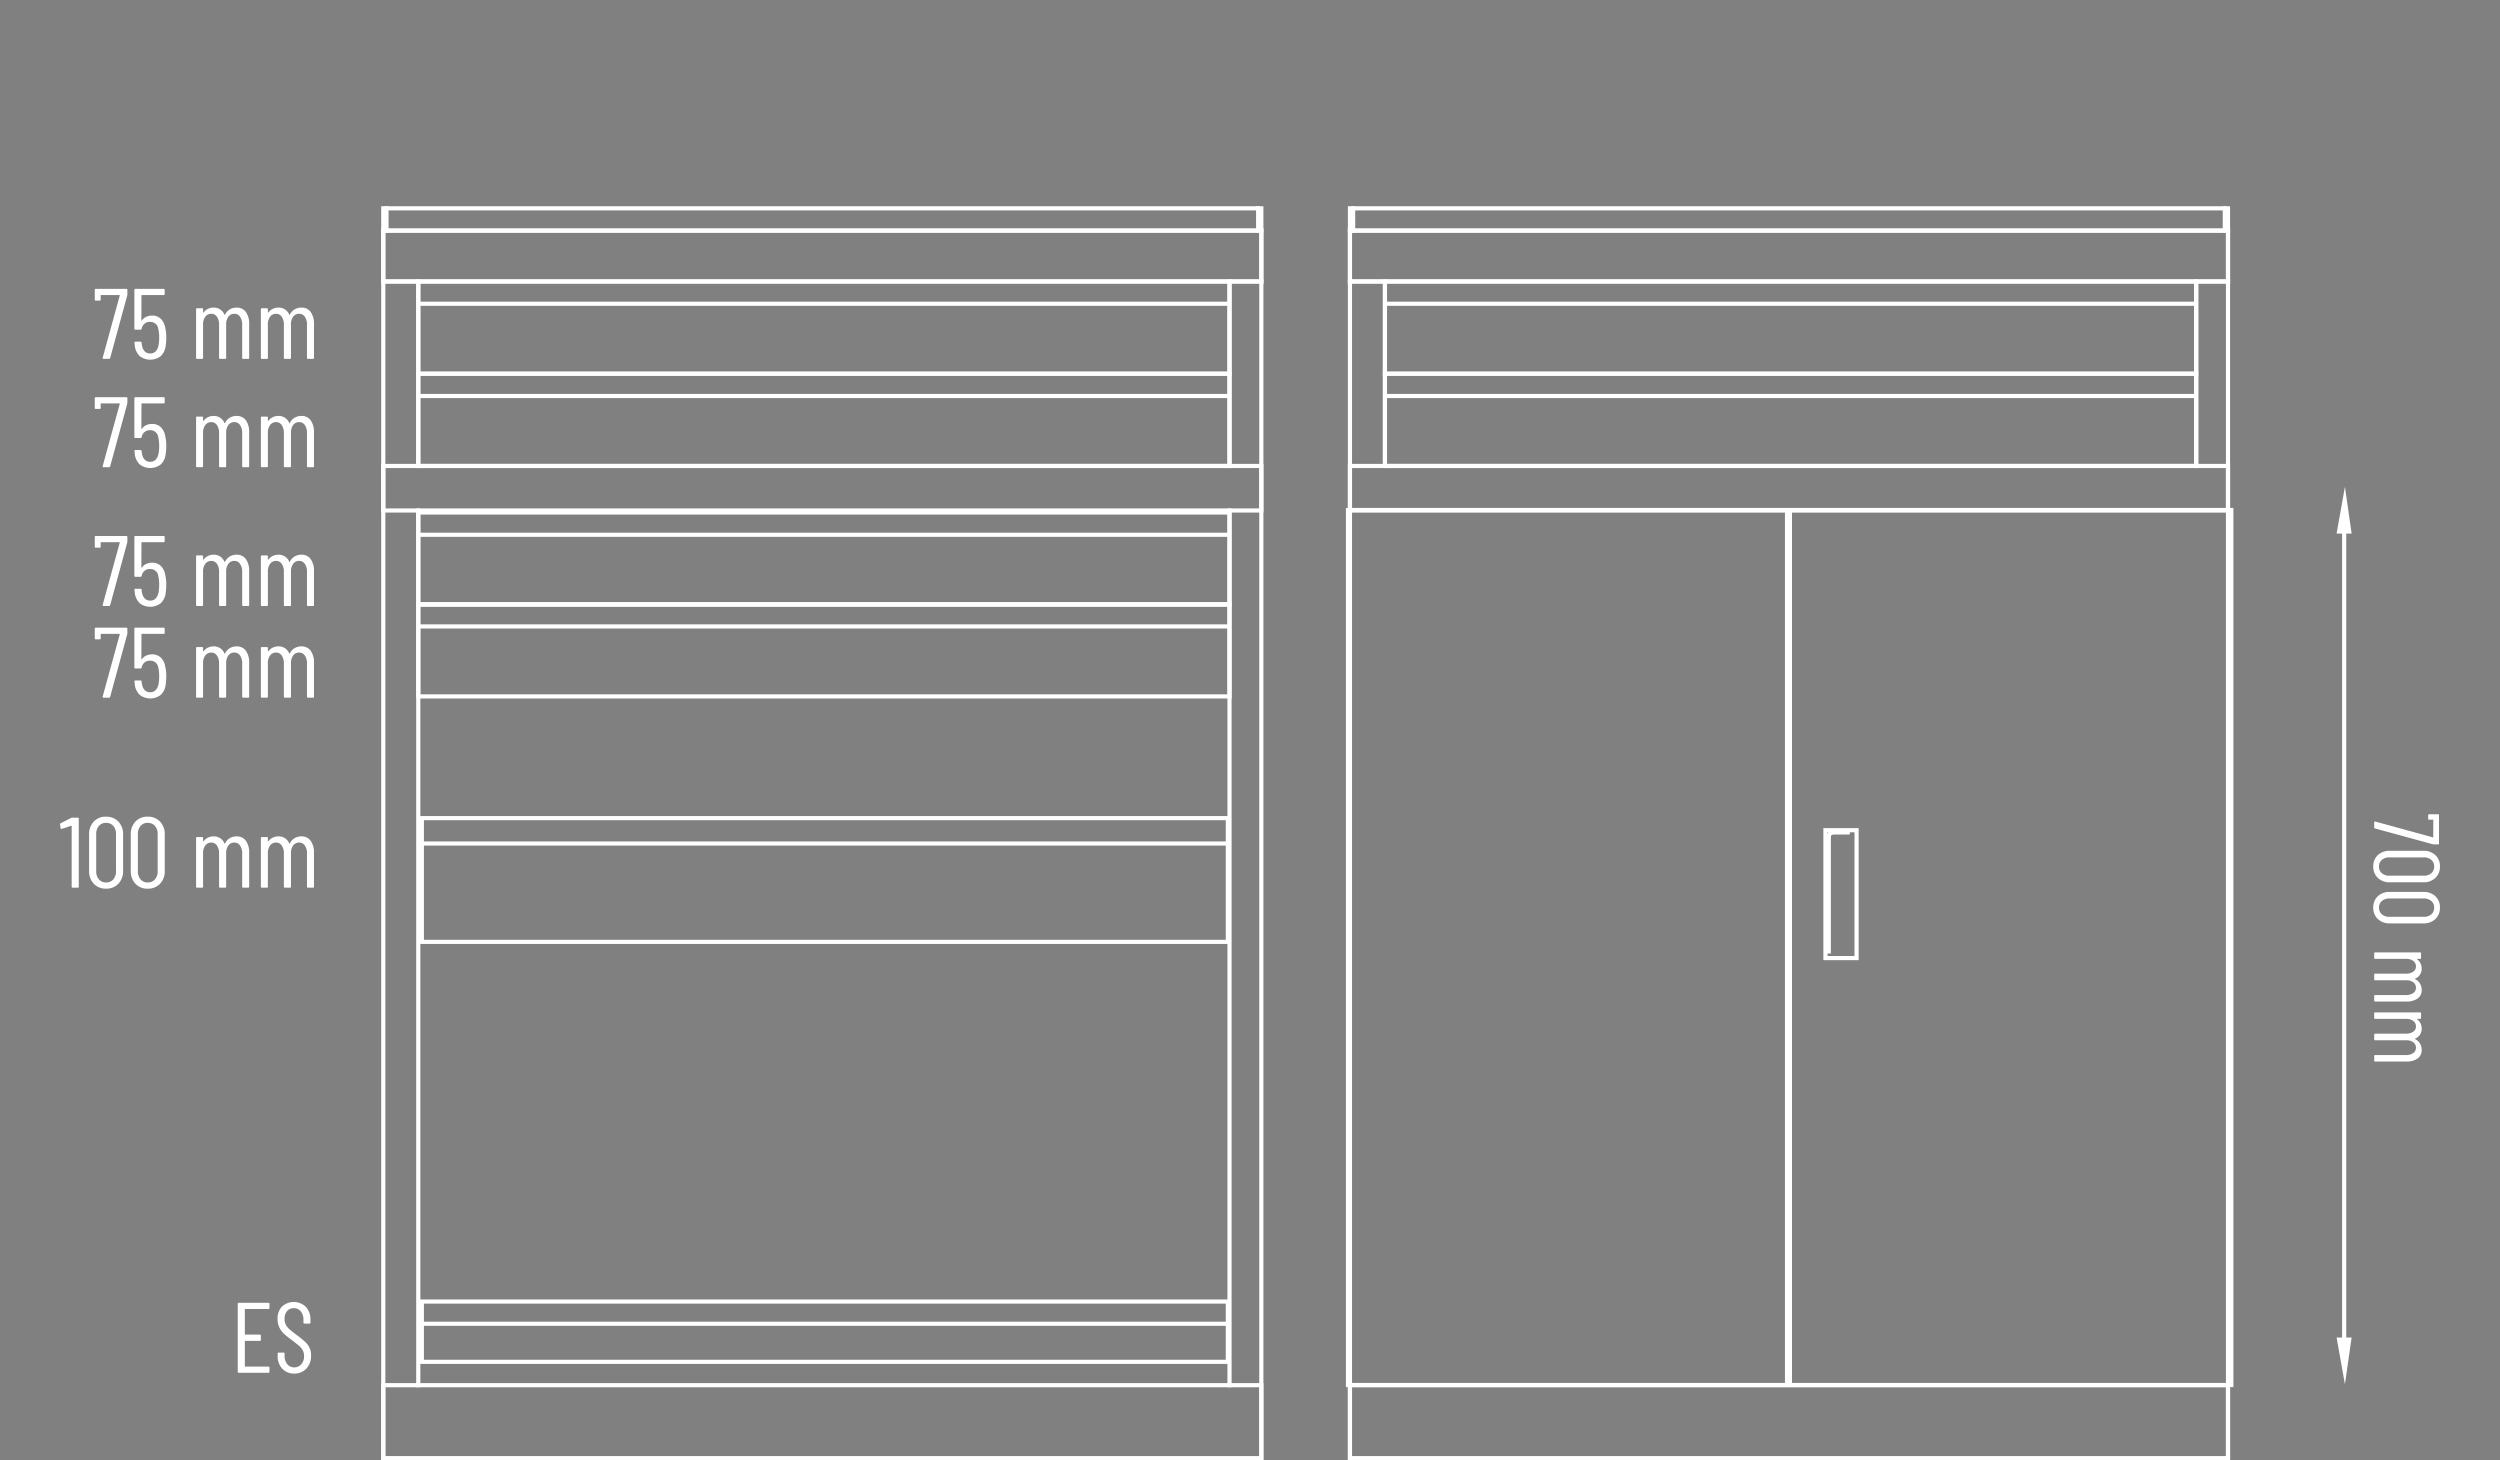<svg id="Layer_1" data-name="Layer 1" xmlns="http://www.w3.org/2000/svg" viewBox="0 0 300 175.25"><rect x="0" y="0" width="300" height="175.25" fill="#808080" stroke="none"/><defs><style>.cls-1,.cls-2{fill:none;}.cls-2,.cls-3{stroke:#fff;stroke-miterlimit:10;}.cls-2{stroke-linecap:square;stroke-width:0.5px;}.cls-3{fill:#212830;fill-rule:evenodd;}.cls-4{fill:#fff;}</style></defs><title>15-41000-71_ST</title><line class="cls-1" x2="300"/><line class="cls-1" x2="300"/><polygon class="cls-2" points="161.994 55.916 267.36 55.916 267.36 61.26 161.994 61.26 161.994 55.916 161.994 55.916"/><polygon class="cls-2" points="161.994 27.672 267.36 27.672 267.36 175 161.994 175 161.994 27.672 161.994 27.672"/><polygon class="cls-2" points="161.994 27.672 267.36 27.672 267.36 33.778 161.994 33.778 161.994 27.672 161.994 27.672"/><polygon class="cls-2" points="161.994 166.222 267.36 166.222 267.36 175 161.994 175 161.994 166.222 161.994 166.222"/><polyline class="cls-2" points="161.994 33.778 166.193 33.778 166.193 55.916"/><polyline class="cls-2" points="267.36 33.778 263.542 33.778 263.542 55.916"/><line class="cls-2" x1="161.994" y1="175" x2="161.994" y2="175"/><line class="cls-2" x1="267.36" y1="175" x2="267.36" y2="175"/><polyline class="cls-2" points="263.542 33.778 263.542 44.847 166.193 44.847 166.193 33.778 263.542 33.778 263.542 36.45 166.193 36.45"/><line class="cls-2" x1="166.193" y1="110.878" x2="166.193" y2="110.878"/><line class="cls-2" x1="166.193" y1="140.268" x2="166.193" y2="140.268"/><polygon class="cls-2" points="161.994 27.672 162.376 27.672 162.376 25 161.994 25 161.994 27.672 161.994 27.672"/><polygon class="cls-2" points="267.36 27.672 266.978 27.672 266.978 25 267.36 25 267.36 27.672 267.36 27.672"/><line class="cls-2" x1="162.376" y1="25" x2="266.978" y2="25"/><line class="cls-2" x1="166.193" y1="88.74" x2="166.193" y2="88.74"/><line class="cls-2" x1="166.193" y1="61.26" x2="166.193" y2="61.26"/><polyline class="cls-2" points="263.542 44.847 263.542 55.916 166.193 55.916 166.193 44.847 263.542 44.847 263.542 47.519 166.193 47.519"/><polygon class="cls-2" points="45.994 55.916 151.36 55.916 151.36 61.26 45.994 61.26 45.994 55.916 45.994 55.916"/><polygon class="cls-2" points="45.994 27.672 151.36 27.672 151.36 175 45.994 175 45.994 27.672 45.994 27.672"/><polygon class="cls-2" points="45.994 27.672 151.36 27.672 151.36 33.778 45.994 33.778 45.994 27.672 45.994 27.672"/><polygon class="cls-2" points="45.994 166.222 151.36 166.222 151.36 175 45.994 175 45.994 166.222 45.994 166.222"/><polyline class="cls-2" points="45.994 33.778 50.193 33.778 50.193 55.916"/><polyline class="cls-2" points="151.36 33.778 147.542 33.778 147.542 55.916"/><line class="cls-2" x1="45.994" y1="175" x2="45.994" y2="175"/><line class="cls-2" x1="151.36" y1="175" x2="151.36" y2="175"/><polyline class="cls-2" points="147.542 33.778 147.542 44.847 50.193 44.847 50.193 33.778 147.542 33.778 147.542 36.45 50.193 36.45"/><line class="cls-2" x1="50.193" y1="110.878" x2="50.193" y2="110.878"/><line class="cls-2" x1="50.193" y1="140.268" x2="50.193" y2="140.268"/><polygon class="cls-2" points="45.994 27.672 46.376 27.672 46.376 25 45.994 25 45.994 27.672 45.994 27.672"/><polygon class="cls-2" points="151.36 27.672 150.978 27.672 150.978 25 151.36 25 151.36 27.672 151.36 27.672"/><line class="cls-2" x1="46.376" y1="25" x2="150.978" y2="25"/><line class="cls-2" x1="50.193" y1="61.26" x2="50.193" y2="166.222"/><line class="cls-2" x1="147.542" y1="61.26" x2="147.542" y2="166.222"/><line class="cls-2" x1="50.193" y1="88.74" x2="50.193" y2="88.74"/><line class="cls-2" x1="50.193" y1="61.26" x2="50.193" y2="61.26"/><polyline class="cls-2" points="147.542 44.847 147.542 55.916 50.193 55.916 50.193 44.847 147.542 44.847 147.542 47.519 50.193 47.519"/><line class="cls-2" x1="281.301" y1="63.533" x2="281.301" y2="162.533"/><polygon class="cls-2" points="161.759 166.2 214.442 166.2 214.442 61.2 161.759 61.2 161.759 166.2 161.759 166.2"/><polygon class="cls-2" points="267.759 166.2 214.79 166.2 214.79 61.2 267.759 61.2 267.759 166.2 267.759 166.2"/><polygon class="cls-2" points="219.054 114.969 222.79 114.969 222.79 99.626 219.054 99.626 219.054 114.969 219.054 114.969"/><line class="cls-2" x1="221.723" y1="99.892" x2="219.855" y2="99.892"/><polyline class="cls-2" points="219.855 99.892 219.588 100.026 219.455 100.293"/><line class="cls-2" x1="219.455" y1="100.293" x2="219.455" y2="114.169"/><polygon class="cls-3" points="280.986 161 281.618 161 281.337 162.966 280.986 161"/><polygon class="cls-3" points="280.986 63.533 281.618 63.533 281.337 61.567 280.986 63.533"/><path class="cls-4" d="M83.684,103.12h.648a.106.106,0,0,1,.12.12v8.16a.106.106,0,0,1-.12.12h-.612a.106.106,0,0,1-.12-.12v-7.272a.042.042,0,0,0-.018-.036.04.04,0,0,0-.042,0l-1.128.372-.036.012c-.056,0-.092-.036-.108-.108l-.06-.444v-.024c0-.04.027-.08.084-.12l1.236-.624A.336.336,0,0,1,83.684,103.12Z" transform="translate(-75 -5)"/><path class="cls-4" d="M91.25,111.046a2.176,2.176,0,0,1-.558-1.554V105.148a2.177,2.177,0,0,1,.558-1.554A1.924,1.924,0,0,1,92.721,103a1.957,1.957,0,0,1,1.487.594,2.164,2.164,0,0,1,.564,1.554v4.344a2.163,2.163,0,0,1-.564,1.554,1.957,1.957,0,0,1-1.487.594A1.924,1.924,0,0,1,91.25,111.046Zm2.347-.522a1.444,1.444,0,0,0,.323-.984V105.1a1.445,1.445,0,0,0-.323-.984,1.104,1.104,0,0,0-.876-.372,1.075,1.075,0,0,0-.853.372,1.445,1.445,0,0,0-.324.984V109.54a1.444,1.444,0,0,0,.324.984,1.075,1.075,0,0,0,.853.372A1.104,1.104,0,0,0,93.597,110.524Z" transform="translate(-75 -5)"/><path class="cls-4" d="M86.25,111.046a2.176,2.176,0,0,1-.558-1.554V105.148a2.177,2.177,0,0,1,.558-1.554A1.924,1.924,0,0,1,87.721,103a1.957,1.957,0,0,1,1.487.594,2.164,2.164,0,0,1,.564,1.554v4.344a2.163,2.163,0,0,1-.564,1.554,1.957,1.957,0,0,1-1.487.594A1.924,1.924,0,0,1,86.25,111.046Zm2.347-.522a1.444,1.444,0,0,0,.323-.984V105.1a1.445,1.445,0,0,0-.323-.984,1.104,1.104,0,0,0-.876-.372,1.075,1.075,0,0,0-.853.372,1.445,1.445,0,0,0-.324.984V109.54a1.444,1.444,0,0,0,.324.984,1.075,1.075,0,0,0,.853.372A1.104,1.104,0,0,0,88.597,110.524Z" transform="translate(-75 -5)"/><path class="cls-4" d="M104.505,105.892a2.395,2.395,0,0,1,.396,1.464v4.044a.106.106,0,0,1-.119.12h-.601a.106.106,0,0,1-.12-.12v-3.972a1.612,1.612,0,0,0-.258-.966.8.8,0,0,0-.678-.354.854.854,0,0,0-.72.348,1.528,1.528,0,0,0-.265.948v3.996a.106.106,0,0,1-.12.12h-.611a.106.106,0,0,1-.12-.12v-3.972a1.612,1.612,0,0,0-.258-.966.792.792,0,0,0-.666-.354.873.873,0,0,0-.727.348,1.51,1.51,0,0,0-.27.948v3.996a.106.106,0,0,1-.12.12H98.649a.105.105,0,0,1-.119-.12v-5.832a.105.105,0,0,1,.119-.12h.601a.106.106,0,0,1,.12.12v.372a.028.028,0,0,0,.018.03c.012.004.026-.002.042-.018a1.43,1.43,0,0,1,.54-.444,1.56,1.56,0,0,1,.66-.144,1.404,1.404,0,0,1,.792.222,1.426,1.426,0,0,1,.516.63.039.039,0,0,0,.036.024c.017,0,.028-.012.036-.036a1.429,1.429,0,0,1,.588-.636,1.624,1.624,0,0,1,.792-.204A1.313,1.313,0,0,1,104.505,105.892Z" transform="translate(-75 -5)"/><path class="cls-4" d="M112.281,105.892a2.395,2.395,0,0,1,.396,1.464v4.044a.106.106,0,0,1-.119.12h-.601a.106.106,0,0,1-.12-.12v-3.972a1.612,1.612,0,0,0-.258-.966.8.8,0,0,0-.678-.354.854.854,0,0,0-.72.348,1.528,1.528,0,0,0-.265.948v3.996a.106.106,0,0,1-.12.12h-.611a.106.106,0,0,1-.12-.12v-3.972a1.612,1.612,0,0,0-.258-.966.792.792,0,0,0-.666-.354.873.873,0,0,0-.727.348,1.51,1.51,0,0,0-.27.948v3.996a.106.106,0,0,1-.12.12H106.425a.105.105,0,0,1-.119-.12v-5.832a.105.105,0,0,1,.119-.12h.601a.106.106,0,0,1,.12.12v.372a.028.028,0,0,0,.018.03c.012.004.026-.002.042-.018a1.43,1.43,0,0,1,.54-.444,1.56,1.56,0,0,1,.66-.144,1.404,1.404,0,0,1,.792.222,1.426,1.426,0,0,1,.516.63.039.039,0,0,0,.036.024c.017,0,.028-.012.036-.036a1.429,1.429,0,0,1,.588-.636,1.624,1.624,0,0,1,.792-.204A1.313,1.313,0,0,1,112.281,105.892Z" transform="translate(-75 -5)"/><path class="cls-4" d="M87.339,48.03a.108.108,0,0,1-.019-.096l2.053-7.476c.008-.008.006-.018-.007-.03a.057.057,0,0,0-.042-.018H87.129a.042.042,0,0,0-.048.048v.492a.106.106,0,0,1-.12.12h-.468a.106.106,0,0,1-.12-.12V39.787a.106.106,0,0,1,.12-.12H90.165a.107.107,0,0,1,.12.12v.552a1.338,1.338,0,0,1-.024.144l-2.04,7.476a.124.124,0,0,1-.132.108h-.66A.11.11,0,0,1,87.339,48.03Z" transform="translate(-75 -5)"/><path class="cls-4" d="M94.952,45.51a6.298,6.298,0,0,1-.072.996,1.98,1.98,0,0,1-.594,1.23,2.069,2.069,0,0,1-2.508.006,2.039,2.039,0,0,1-.606-1.26l-.035-.36v-.024c0-.064.035-.096.107-.096h.612a.119.119,0,0,1,.132.12l.036.288q.192,1.008,1.008,1.008a.873.873,0,0,0,.636-.246,1.353,1.353,0,0,0,.349-.714,4.617,4.617,0,0,0,.084-.96,4.289,4.289,0,0,0-.108-1.032.95.95,0,0,0-.96-.84.974.974,0,0,0-1.032.828.134.134,0,0,1-.132.108h-.624a.106.106,0,0,1-.12-.12V39.787a.106.106,0,0,1,.12-.12h3.396a.107.107,0,0,1,.12.12v.504a.107.107,0,0,1-.12.12H92.025a.042.042,0,0,0-.048.048l-.013,2.976a.04.04,0,0,0,.019.036c.012.008.025.004.042-.012a1.234,1.234,0,0,1,.51-.438,1.652,1.652,0,0,1,.714-.15,1.462,1.462,0,0,1,1.044.384,1.947,1.947,0,0,1,.54,1.104A4.533,4.533,0,0,1,94.952,45.51Z" transform="translate(-75 -5)"/><path class="cls-4" d="M104.505,42.438a2.395,2.395,0,0,1,.396,1.464v4.044a.106.106,0,0,1-.119.12h-.601a.106.106,0,0,1-.12-.12V43.975a1.612,1.612,0,0,0-.258-.966.8.8,0,0,0-.678-.354.854.854,0,0,0-.72.348,1.528,1.528,0,0,0-.265.948v3.996a.106.106,0,0,1-.12.12h-.611a.106.106,0,0,1-.12-.12V43.975a1.612,1.612,0,0,0-.258-.966.792.792,0,0,0-.666-.354.873.873,0,0,0-.727.348,1.51,1.51,0,0,0-.27.948v3.996a.106.106,0,0,1-.12.12H98.649a.105.105,0,0,1-.119-.12v-5.832a.105.105,0,0,1,.119-.12h.601a.106.106,0,0,1,.12.12v.372a.028.028,0,0,0,.018.03c.012.004.026-.002.042-.018a1.43,1.43,0,0,1,.54-.444,1.56,1.56,0,0,1,.66-.144,1.404,1.404,0,0,1,.792.222,1.426,1.426,0,0,1,.516.63.039.039,0,0,0,.036.024c.017,0,.028-.012.036-.036a1.429,1.429,0,0,1,.588-.636,1.624,1.624,0,0,1,.792-.204A1.313,1.313,0,0,1,104.505,42.438Z" transform="translate(-75 -5)"/><path class="cls-4" d="M112.281,42.438a2.395,2.395,0,0,1,.396,1.464v4.044a.106.106,0,0,1-.119.12h-.601a.106.106,0,0,1-.12-.12V43.975a1.612,1.612,0,0,0-.258-.966.8.8,0,0,0-.678-.354.854.854,0,0,0-.72.348,1.528,1.528,0,0,0-.265.948v3.996a.106.106,0,0,1-.12.12h-.611a.106.106,0,0,1-.12-.12V43.975a1.612,1.612,0,0,0-.258-.966.792.792,0,0,0-.666-.354.873.873,0,0,0-.727.348,1.51,1.51,0,0,0-.27.948v3.996a.106.106,0,0,1-.12.12H106.425a.105.105,0,0,1-.119-.12v-5.832a.105.105,0,0,1,.119-.12h.601a.106.106,0,0,1,.12.12v.372a.028.028,0,0,0,.018.03c.012.004.026-.002.042-.018a1.43,1.43,0,0,1,.54-.444,1.56,1.56,0,0,1,.66-.144,1.404,1.404,0,0,1,.792.222,1.426,1.426,0,0,1,.516.63.039.039,0,0,0,.036.024c.017,0,.028-.012.036-.036a1.429,1.429,0,0,1,.588-.636,1.624,1.624,0,0,1,.792-.204A1.313,1.313,0,0,1,112.281,42.438Z" transform="translate(-75 -5)"/><path class="cls-4" d="M87.339,61.03a.108.108,0,0,1-.019-.096l2.053-7.476c.008-.008.006-.018-.007-.03a.057.057,0,0,0-.042-.018H87.129a.042.042,0,0,0-.048.048v.492a.106.106,0,0,1-.12.12h-.468a.106.106,0,0,1-.12-.12V52.787a.106.106,0,0,1,.12-.12H90.165a.107.107,0,0,1,.12.12v.552a1.338,1.338,0,0,1-.024.144l-2.04,7.476a.124.124,0,0,1-.132.108h-.66A.11.11,0,0,1,87.339,61.03Z" transform="translate(-75 -5)"/><path class="cls-4" d="M94.952,58.51a6.298,6.298,0,0,1-.072.996,1.98,1.98,0,0,1-.594,1.23,2.069,2.069,0,0,1-2.508.006,2.039,2.039,0,0,1-.606-1.26l-.035-.36v-.024c0-.064.035-.096.107-.096h.612a.119.119,0,0,1,.132.12l.036.288q.192,1.008,1.008,1.008a.873.873,0,0,0,.636-.246,1.353,1.353,0,0,0,.349-.714,4.617,4.617,0,0,0,.084-.96,4.289,4.289,0,0,0-.108-1.032.95.95,0,0,0-.96-.84.974.974,0,0,0-1.032.828.134.134,0,0,1-.132.108h-.624a.106.106,0,0,1-.12-.12V52.787a.106.106,0,0,1,.12-.12h3.396a.107.107,0,0,1,.12.12v.504a.107.107,0,0,1-.12.12H92.025a.042.042,0,0,0-.048.048l-.013,2.976a.04.04,0,0,0,.019.036c.012.008.025.004.042-.012a1.234,1.234,0,0,1,.51-.438,1.652,1.652,0,0,1,.714-.15,1.462,1.462,0,0,1,1.044.384,1.947,1.947,0,0,1,.54,1.104A4.533,4.533,0,0,1,94.952,58.51Z" transform="translate(-75 -5)"/><path class="cls-4" d="M104.505,55.438a2.395,2.395,0,0,1,.396,1.464v4.044a.106.106,0,0,1-.119.12h-.601a.106.106,0,0,1-.12-.12V56.975a1.612,1.612,0,0,0-.258-.966.8.8,0,0,0-.678-.354.854.854,0,0,0-.72.348,1.528,1.528,0,0,0-.265.948v3.996a.106.106,0,0,1-.12.12h-.611a.106.106,0,0,1-.12-.12V56.975a1.612,1.612,0,0,0-.258-.966.792.792,0,0,0-.666-.354.873.873,0,0,0-.727.348,1.51,1.51,0,0,0-.27.948v3.996a.106.106,0,0,1-.12.12H98.649a.105.105,0,0,1-.119-.12v-5.832a.105.105,0,0,1,.119-.12h.601a.106.106,0,0,1,.12.12v.372a.028.028,0,0,0,.018.03c.012.004.026-.002.042-.018a1.43,1.43,0,0,1,.54-.444,1.56,1.56,0,0,1,.66-.144,1.404,1.404,0,0,1,.792.222,1.426,1.426,0,0,1,.516.63.039.039,0,0,0,.036.024c.017,0,.028-.012.036-.036a1.429,1.429,0,0,1,.588-.636,1.624,1.624,0,0,1,.792-.204A1.313,1.313,0,0,1,104.505,55.438Z" transform="translate(-75 -5)"/><path class="cls-4" d="M112.281,55.438a2.395,2.395,0,0,1,.396,1.464v4.044a.106.106,0,0,1-.119.12h-.601a.106.106,0,0,1-.12-.12V56.975a1.612,1.612,0,0,0-.258-.966.8.8,0,0,0-.678-.354.854.854,0,0,0-.72.348,1.528,1.528,0,0,0-.265.948v3.996a.106.106,0,0,1-.12.12h-.611a.106.106,0,0,1-.12-.12V56.975a1.612,1.612,0,0,0-.258-.966.792.792,0,0,0-.666-.354.873.873,0,0,0-.727.348,1.51,1.51,0,0,0-.27.948v3.996a.106.106,0,0,1-.12.12H106.425a.105.105,0,0,1-.119-.12v-5.832a.105.105,0,0,1,.119-.12h.601a.106.106,0,0,1,.12.12v.372a.028.028,0,0,0,.018.03c.012.004.026-.002.042-.018a1.43,1.43,0,0,1,.54-.444,1.56,1.56,0,0,1,.66-.144,1.404,1.404,0,0,1,.792.222,1.426,1.426,0,0,1,.516.63.039.039,0,0,0,.036.024c.017,0,.028-.012.036-.036a1.429,1.429,0,0,1,.588-.636,1.624,1.624,0,0,1,.792-.204A1.313,1.313,0,0,1,112.281,55.438Z" transform="translate(-75 -5)"/><polyline class="cls-2" points="147.542 61.5 147.542 72.569 50.193 72.569 50.193 61.5 147.542 61.5 147.542 64.172 50.193 64.172"/><path class="cls-4" d="M87.339,77.683a.108.108,0,0,1-.019-.096l2.053-7.476c.008-.008.006-.018-.007-.03a.057.057,0,0,0-.042-.018H87.129a.042.042,0,0,0-.048.048v.492a.106.106,0,0,1-.12.12h-.468a.106.106,0,0,1-.12-.12V69.44a.106.106,0,0,1,.12-.12H90.165a.107.107,0,0,1,.12.12v.552a1.338,1.338,0,0,1-.024.144l-2.04,7.476a.124.124,0,0,1-.132.108h-.66A.11.11,0,0,1,87.339,77.683Z" transform="translate(-75 -5)"/><path class="cls-4" d="M94.952,75.163a6.298,6.298,0,0,1-.072.996,1.98,1.98,0,0,1-.594,1.23,2.069,2.069,0,0,1-2.508.006,2.039,2.039,0,0,1-.606-1.26l-.035-.36v-.024c0-.064.035-.096.107-.096h.612a.119.119,0,0,1,.132.12l.036.288q.192,1.008,1.008,1.008a.873.873,0,0,0,.636-.246,1.353,1.353,0,0,0,.349-.714,4.617,4.617,0,0,0,.084-.96,4.289,4.289,0,0,0-.108-1.032.95.95,0,0,0-.96-.84.974.974,0,0,0-1.032.828.134.134,0,0,1-.132.108h-.624a.106.106,0,0,1-.12-.12V69.44a.106.106,0,0,1,.12-.12h3.396a.107.107,0,0,1,.12.12v.504a.107.107,0,0,1-.12.12H92.025a.042.042,0,0,0-.048.048L91.964,73.088a.04.04,0,0,0,.019.036c.012.008.025.004.042-.012a1.234,1.234,0,0,1,.51-.438,1.652,1.652,0,0,1,.714-.15,1.462,1.462,0,0,1,1.044.384,1.946,1.946,0,0,1,.54,1.104A4.533,4.533,0,0,1,94.952,75.163Z" transform="translate(-75 -5)"/><path class="cls-4" d="M104.505,72.091a2.395,2.395,0,0,1,.396,1.464v4.044a.106.106,0,0,1-.119.12h-.601a.106.106,0,0,1-.12-.12V73.628a1.612,1.612,0,0,0-.258-.966.8.8,0,0,0-.678-.354.854.854,0,0,0-.72.348,1.528,1.528,0,0,0-.265.948v3.996a.106.106,0,0,1-.12.12h-.611a.106.106,0,0,1-.12-.12V73.628a1.612,1.612,0,0,0-.258-.966.792.792,0,0,0-.666-.354.873.873,0,0,0-.727.348,1.51,1.51,0,0,0-.27.948v3.996a.106.106,0,0,1-.12.12H98.649a.105.105,0,0,1-.119-.12v-5.832a.105.105,0,0,1,.119-.12h.601a.106.106,0,0,1,.12.12v.372a.028.028,0,0,0,.018.03c.012.004.026-.002.042-.018a1.43,1.43,0,0,1,.54-.444,1.56,1.56,0,0,1,.66-.144,1.404,1.404,0,0,1,.792.222,1.426,1.426,0,0,1,.516.63.039.039,0,0,0,.036.024c.017,0,.028-.012.036-.036a1.429,1.429,0,0,1,.588-.636,1.624,1.624,0,0,1,.792-.204A1.313,1.313,0,0,1,104.505,72.091Z" transform="translate(-75 -5)"/><path class="cls-4" d="M112.281,72.091a2.395,2.395,0,0,1,.396,1.464v4.044a.106.106,0,0,1-.119.12h-.601a.106.106,0,0,1-.12-.12V73.628a1.612,1.612,0,0,0-.258-.966.8.8,0,0,0-.678-.354.854.854,0,0,0-.72.348,1.528,1.528,0,0,0-.265.948v3.996a.106.106,0,0,1-.12.12h-.611a.106.106,0,0,1-.12-.12V73.628a1.612,1.612,0,0,0-.258-.966.792.792,0,0,0-.666-.354.873.873,0,0,0-.727.348,1.51,1.51,0,0,0-.27.948v3.996a.106.106,0,0,1-.12.12H106.425a.105.105,0,0,1-.119-.12v-5.832a.105.105,0,0,1,.119-.12h.601a.106.106,0,0,1,.12.12v.372a.028.028,0,0,0,.018.03c.012.004.026-.002.042-.018a1.43,1.43,0,0,1,.54-.444,1.56,1.56,0,0,1,.66-.144,1.404,1.404,0,0,1,.792.222,1.426,1.426,0,0,1,.516.63.039.039,0,0,0,.036.024c.017,0,.028-.012.036-.036a1.429,1.429,0,0,1,.588-.636,1.624,1.624,0,0,1,.792-.204A1.313,1.313,0,0,1,112.281,72.091Z" transform="translate(-75 -5)"/><polyline class="cls-2" points="147.542 72.5 147.542 83.569 50.193 83.569 50.193 72.5 147.542 72.5 147.542 75.172 50.193 75.172"/><path class="cls-4" d="M87.339,88.683a.108.108,0,0,1-.019-.096l2.053-7.476c.008-.008.006-.018-.007-.03a.057.057,0,0,0-.042-.018H87.129a.042.042,0,0,0-.048.048v.492a.106.106,0,0,1-.12.12h-.468a.106.106,0,0,1-.12-.12V80.44a.106.106,0,0,1,.12-.12H90.165a.107.107,0,0,1,.12.12v.552a1.338,1.338,0,0,1-.024.144l-2.04,7.476a.124.124,0,0,1-.132.108h-.66A.11.11,0,0,1,87.339,88.683Z" transform="translate(-75 -5)"/><path class="cls-4" d="M94.952,86.163a6.298,6.298,0,0,1-.072.996,1.98,1.98,0,0,1-.594,1.23,2.069,2.069,0,0,1-2.508.006,2.039,2.039,0,0,1-.606-1.26l-.035-.36v-.024c0-.064.035-.096.107-.096h.612a.119.119,0,0,1,.132.12l.036.288q.192,1.008,1.008,1.008a.873.873,0,0,0,.636-.246,1.353,1.353,0,0,0,.349-.714,4.617,4.617,0,0,0,.084-.96,4.289,4.289,0,0,0-.108-1.032.95.95,0,0,0-.96-.84.974.974,0,0,0-1.032.828.134.134,0,0,1-.132.108h-.624a.106.106,0,0,1-.12-.12V80.44a.106.106,0,0,1,.12-.12h3.396a.107.107,0,0,1,.12.12v.504a.107.107,0,0,1-.12.12H92.025a.042.042,0,0,0-.048.048L91.964,84.088a.04.04,0,0,0,.019.036c.012.008.025.004.042-.012a1.234,1.234,0,0,1,.51-.438,1.652,1.652,0,0,1,.714-.15,1.462,1.462,0,0,1,1.044.384,1.946,1.946,0,0,1,.54,1.104A4.533,4.533,0,0,1,94.952,86.163Z" transform="translate(-75 -5)"/><path class="cls-4" d="M104.505,83.091a2.395,2.395,0,0,1,.396,1.464v4.044a.106.106,0,0,1-.119.12h-.601a.106.106,0,0,1-.12-.12V84.628a1.612,1.612,0,0,0-.258-.966.8.8,0,0,0-.678-.354.854.854,0,0,0-.72.348,1.528,1.528,0,0,0-.265.948v3.996a.106.106,0,0,1-.12.12h-.611a.106.106,0,0,1-.12-.12V84.628a1.612,1.612,0,0,0-.258-.966.792.792,0,0,0-.666-.354.873.873,0,0,0-.727.348,1.51,1.51,0,0,0-.27.948v3.996a.106.106,0,0,1-.12.12H98.649a.105.105,0,0,1-.119-.12v-5.832a.105.105,0,0,1,.119-.12h.601a.106.106,0,0,1,.12.12v.372a.028.028,0,0,0,.018.03c.012.004.026-.002.042-.018a1.43,1.43,0,0,1,.54-.444,1.56,1.56,0,0,1,.66-.144,1.404,1.404,0,0,1,.792.222,1.426,1.426,0,0,1,.516.63.039.039,0,0,0,.036.024c.017,0,.028-.012.036-.036a1.429,1.429,0,0,1,.588-.636,1.624,1.624,0,0,1,.792-.204A1.313,1.313,0,0,1,104.505,83.091Z" transform="translate(-75 -5)"/><path class="cls-4" d="M112.281,83.091a2.395,2.395,0,0,1,.396,1.464v4.044a.106.106,0,0,1-.119.12h-.601a.106.106,0,0,1-.12-.12V84.628a1.612,1.612,0,0,0-.258-.966.8.8,0,0,0-.678-.354.854.854,0,0,0-.72.348,1.528,1.528,0,0,0-.265.948v3.996a.106.106,0,0,1-.12.12h-.611a.106.106,0,0,1-.12-.12V84.628a1.612,1.612,0,0,0-.258-.966.792.792,0,0,0-.666-.354.873.873,0,0,0-.727.348,1.51,1.51,0,0,0-.27.948v3.996a.106.106,0,0,1-.12.12H106.425a.105.105,0,0,1-.119-.12v-5.832a.105.105,0,0,1,.119-.12h.601a.106.106,0,0,1,.12.12v.372a.028.028,0,0,0,.018.03c.012.004.026-.002.042-.018a1.43,1.43,0,0,1,.54-.444,1.56,1.56,0,0,1,.66-.144,1.404,1.404,0,0,1,.792.222,1.426,1.426,0,0,1,.516.63.039.039,0,0,0,.036.024c.017,0,.028-.012.036-.036a1.429,1.429,0,0,1,.588-.636,1.624,1.624,0,0,1,.792-.204A1.313,1.313,0,0,1,112.281,83.091Z" transform="translate(-75 -5)"/><path class="cls-4" d="M359.937,103.602a.1.1,0,0,1,.089-.017l6.922,1.901c.007.007.017.005.028-.006a.053.053,0,0,0,.016-.039V103.408a.039.039,0,0,0-.044-.044H366.492a.098.098,0,0,1-.111-.111v-.433a.098.098,0,0,1,.111-.111h1.077a.098.098,0,0,1,.111.111v3.4a.099.099,0,0,1-.111.111h-.511a1.241,1.241,0,0,1-.133-.023l-6.922-1.889a.114.114,0,0,1-.1-.122v-.611A.102.102,0,0,1,359.937,103.602Z" transform="translate(-75 -5)"/><path class="cls-4" d="M360.342,107.612a2.015,2.015,0,0,1,1.439-.516H365.803a2.016,2.016,0,0,1,1.439.516,1.782,1.782,0,0,1,.55,1.362,1.812,1.812,0,0,1-.55,1.377,2.004,2.004,0,0,1-1.439.523h-4.022a2.003,2.003,0,0,1-1.439-.523,1.812,1.812,0,0,1-.55-1.377A1.782,1.782,0,0,1,360.342,107.612Zm.483,2.173a1.337,1.337,0,0,0,.911.299h4.111a1.338,1.338,0,0,0,.911-.299,1.023,1.023,0,0,0,.344-.811.995.995,0,0,0-.344-.789,1.338,1.338,0,0,0-.911-.3h-4.111a1.337,1.337,0,0,0-.911.3.995.995,0,0,0-.344.789A1.023,1.023,0,0,0,360.825,109.785Z" transform="translate(-75 -5)"/><path class="cls-4" d="M360.342,112.546a2.015,2.015,0,0,1,1.439-.516H365.803a2.016,2.016,0,0,1,1.439.516,1.782,1.782,0,0,1,.55,1.362,1.812,1.812,0,0,1-.55,1.377,2.004,2.004,0,0,1-1.439.523h-4.022a2.003,2.003,0,0,1-1.439-.523,1.812,1.812,0,0,1-.55-1.377A1.782,1.782,0,0,1,360.342,112.546Zm.483,2.173a1.337,1.337,0,0,0,.911.299h4.111a1.338,1.338,0,0,0,.911-.299,1.023,1.023,0,0,0,.344-.811.995.995,0,0,0-.344-.789,1.338,1.338,0,0,0-.911-.3h-4.111a1.337,1.337,0,0,0-.911.3.995.995,0,0,0-.344.789A1.023,1.023,0,0,0,360.825,114.718Z" transform="translate(-75 -5)"/><path class="cls-4" d="M365.114,124.819a2.218,2.218,0,0,1-1.355.366h-3.744a.098.098,0,0,1-.111-.11v-.556a.098.098,0,0,1,.111-.111h3.677a1.492,1.492,0,0,0,.895-.239.741.741,0,0,0,.328-.628.791.791,0,0,0-.322-.666,1.415,1.415,0,0,0-.878-.245h-3.7a.098.098,0,0,1-.111-.111v-.566a.098.098,0,0,1,.111-.111h3.677a1.492,1.492,0,0,0,.895-.239.734.734,0,0,0,.328-.617.808.808,0,0,0-.322-.673,1.398,1.398,0,0,0-.878-.25h-3.7a.098.098,0,0,1-.111-.111V119.396a.098.098,0,0,1,.111-.11h5.4a.098.098,0,0,1,.111.11v.556a.098.098,0,0,1-.111.111h-.345a.026.026,0,0,0-.028.016c-.004.011.002.024.017.039a1.324,1.324,0,0,1,.411.5,1.444,1.444,0,0,1,.133.611,1.3,1.3,0,0,1-.205.733,1.32,1.32,0,0,1-.583.477.036.036,0,0,0-.023.033c0,.015.011.026.033.033a1.323,1.323,0,0,1,.589.544,1.504,1.504,0,0,1,.189.733A1.216,1.216,0,0,1,365.114,124.819Z" transform="translate(-75 -5)"/><path class="cls-4" d="M365.114,132.019a2.218,2.218,0,0,1-1.355.366h-3.744a.098.098,0,0,1-.111-.11v-.556a.098.098,0,0,1,.111-.111h3.677a1.492,1.492,0,0,0,.895-.239.741.741,0,0,0,.328-.628.791.791,0,0,0-.322-.666,1.415,1.415,0,0,0-.878-.245h-3.7a.098.098,0,0,1-.111-.111v-.566a.098.098,0,0,1,.111-.111h3.677a1.492,1.492,0,0,0,.895-.239.734.734,0,0,0,.328-.617.808.808,0,0,0-.322-.673,1.398,1.398,0,0,0-.878-.25h-3.7a.098.098,0,0,1-.111-.111v-.556a.098.098,0,0,1,.111-.11h5.4a.098.098,0,0,1,.111.11v.556a.098.098,0,0,1-.111.111h-.345a.026.026,0,0,0-.028.016c-.004.011.002.024.017.039a1.324,1.324,0,0,1,.411.5,1.444,1.444,0,0,1,.133.611,1.3,1.3,0,0,1-.205.733,1.321,1.321,0,0,1-.583.477.036.036,0,0,0-.023.033c0,.015.011.026.033.033a1.323,1.323,0,0,1,.589.544,1.504,1.504,0,0,1,.189.733A1.216,1.216,0,0,1,365.114,132.019Z" transform="translate(-75 -5)"/><polyline class="cls-2" points="147.341 156.186 147.341 163.42 50.621 163.42 50.621 156.186 147.341 156.186 147.341 158.851 50.621 158.851"/><polyline class="cls-2" points="147.341 98.176 147.341 113.024 50.621 113.024 50.621 98.176 147.341 98.176 147.341 101.222 50.621 101.222"/><path class="cls-4" d="M107.214,162.077h-2.784a.043.043,0,0,0-.048.048v2.977a.042.042,0,0,0,.048.048h1.752a.106.106,0,0,1,.12.12v.516a.106.106,0,0,1-.12.12h-1.752a.043.043,0,0,0-.048.048v2.988a.042.042,0,0,0,.048.048h2.784a.106.106,0,0,1,.12.12v.504a.106.106,0,0,1-.12.12h-3.564a.106.106,0,0,1-.12-.12v-8.16a.106.106,0,0,1,.12-.12h3.564a.106.106,0,0,1,.12.12v.504A.106.106,0,0,1,107.214,162.077Z" transform="translate(-75 -5)"/><path class="cls-4" d="M108.871,169.241a2.151,2.151,0,0,1-.552-1.536v-.275a.106.106,0,0,1,.12-.12h.588a.106.106,0,0,1,.12.12v.239a1.553,1.553,0,0,0,.324,1.026,1.042,1.042,0,0,0,.84.39,1.084,1.084,0,0,0,.84-.371,1.412,1.412,0,0,0,.336-.984,1.432,1.432,0,0,0-.162-.702,1.848,1.848,0,0,0-.42-.516q-.258-.223-.858-.679-.6-.444-.948-.762a2.58,2.58,0,0,1-.57-.762,2.31,2.31,0,0,1-.222-1.044,2.015,2.015,0,0,1,.54-1.482,2.083,2.083,0,0,1,2.862.048,2.244,2.244,0,0,1,.546,1.578v.3a.106.106,0,0,1-.12.12h-.6a.106.106,0,0,1-.12-.12v-.312a1.579,1.579,0,0,0-.318-1.026,1.038,1.038,0,0,0-.846-.39,1.026,1.026,0,0,0-.792.342,1.383,1.383,0,0,0-.312.966,1.466,1.466,0,0,0,.138.654,1.791,1.791,0,0,0,.414.534q.276.252.816.66a12.485,12.485,0,0,1,1.074.857,2.491,2.491,0,0,1,.546.721,2.112,2.112,0,0,1,.192.941,2.198,2.198,0,0,1-.564,1.578,1.912,1.912,0,0,1-1.452.594A1.881,1.881,0,0,1,108.871,169.241Z" transform="translate(-75 -5)"/></svg>